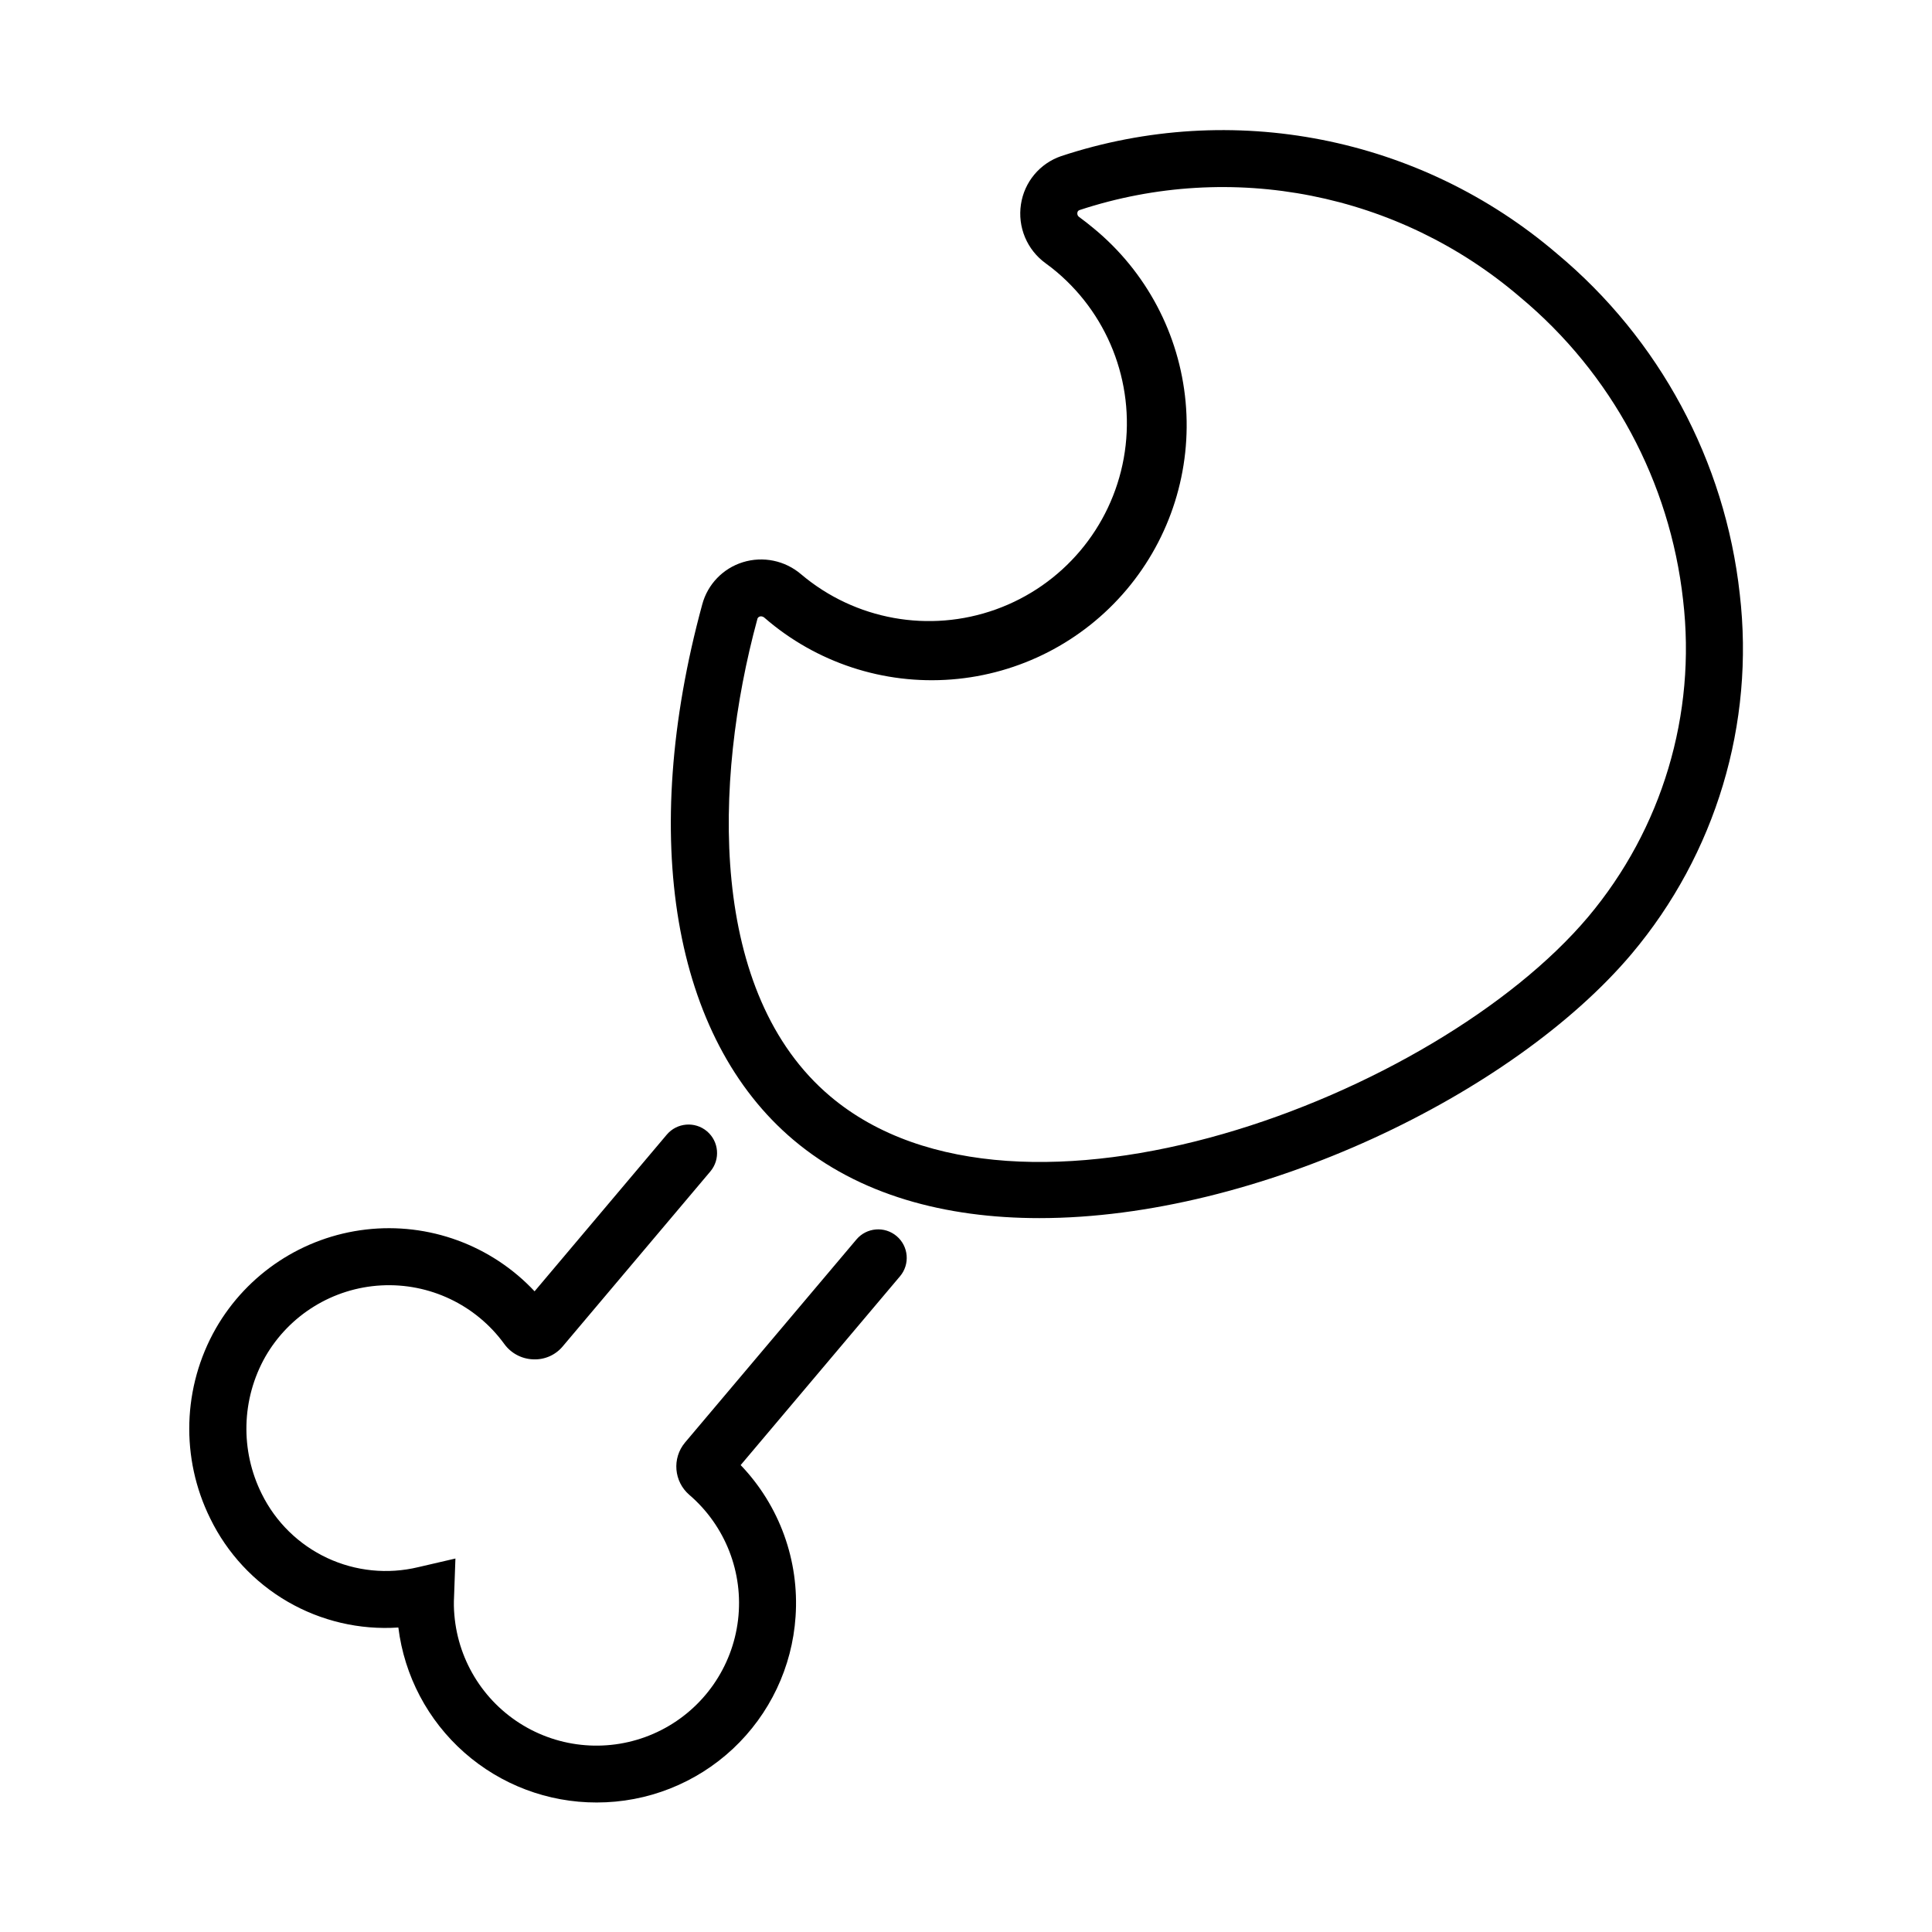 <?xml version="1.0" encoding="UTF-8"?>
<!-- Uploaded to: ICON Repo, www.svgrepo.com, Generator: ICON Repo Mixer Tools -->
<svg fill="#000000" width="800px" height="800px" version="1.1" viewBox="144 144 512 512" xmlns="http://www.w3.org/2000/svg">
 <g>
  <path d="m201.2 496.04c-8.84 15.504-9.395 34.387-1.48 50.383 4.496 9.223 11.641 16.898 20.52 22.043 8.879 5.144 19.09 7.527 29.328 6.84 1.586 12.812 7.809 24.605 17.492 33.148s22.156 13.246 35.07 13.223c13.398 0.012 26.297-5.07 36.086-14.219 9.785-9.148 15.727-21.676 16.617-35.043 1.023-14.836-4.258-29.414-14.551-40.152l42.23-50.039v0.004c2.691-3.191 2.289-7.961-0.902-10.652-3.191-2.691-7.957-2.289-10.652 0.902l-45.438 53.828c-3.457 4.156-2.941 10.32 1.16 13.848 9.555 8.203 14.398 20.629 12.91 33.137-1.488 12.504-9.109 23.449-20.324 29.18-11.215 5.734-24.551 5.5-35.559-0.617-11.008-6.121-18.242-17.32-19.293-29.871-0.148-1.621-0.172-3.254-0.082-4.879l0.359-10.078-9.883 2.293h-0.004c-8.082 1.941-16.582 1.078-24.109-2.445-7.527-3.527-13.633-9.504-17.316-16.953-5.75-11.52-5.406-25.145 0.922-36.355 6.375-11.102 17.938-18.223 30.719-18.918 12.785-0.691 25.051 5.133 32.59 15.48 1.785 2.488 4.625 4.008 7.688 4.113 3.023 0.148 5.941-1.141 7.863-3.477l39.086-46.316c2.691-3.191 2.289-7.957-0.902-10.652-3.191-2.691-7.957-2.285-10.648 0.902l-35.023 41.508-0.004 0.004c-11.465-12.234-28.055-18.309-44.711-16.371s-31.406 11.66-39.758 26.199z"/>
  <path d="m354.3 446.11c17.254 14.566 40.238 20.703 65.152 20.703 57.594 0 125.52-32.797 156.95-70.031 22.301-26.488 32.668-61.012 28.648-95.402-3.894-35.195-21.266-67.516-48.469-90.184-36.246-31.004-86.07-40.801-131.36-25.824-2.777 0.949-5.246 2.644-7.125 4.898-1.879 2.258-3.102 4.988-3.535 7.894-0.449 2.953-0.078 5.973 1.078 8.73 1.156 2.754 3.051 5.137 5.473 6.887 1.008 0.734 2.016 1.512 2.941 2.297 14.309 12.105 21.074 30.922 17.75 49.367-3.328 18.445-16.242 33.711-33.879 40.051-17.637 6.344-37.316 2.793-51.629-9.312-4.254-3.641-10.078-4.848-15.43-3.191-5.273 1.633-9.34 5.859-10.766 11.191-16.844 61.879-7.797 114.96 24.203 141.93zm-9.613-138c0.066-0.348 0.32-0.625 0.66-0.727 0.098-0.031 0.203-0.051 0.312-0.051 0.379 0.016 0.738 0.172 1.008 0.441 13.66 11.836 31.496 17.703 49.52 16.289 18.023-1.41 34.727-9.984 46.379-23.805 11.652-13.82 17.281-31.73 15.633-49.734-1.652-18-10.449-34.59-24.426-46.059-1.234-1.027-2.488-2.008-3.762-2.938-0.379-0.242-0.578-0.688-0.504-1.133 0.031-0.355 0.285-0.648 0.629-0.738 40.262-13.262 84.527-4.504 116.71 23.09 24.227 20.168 39.703 48.93 43.188 80.262 3.551 30.281-5.562 60.684-25.191 84.02-40.305 47.746-150.8 89.723-200.8 47.523-32.234-27.176-31.129-83.137-19.348-126.44z"/>
 </g>
</svg>